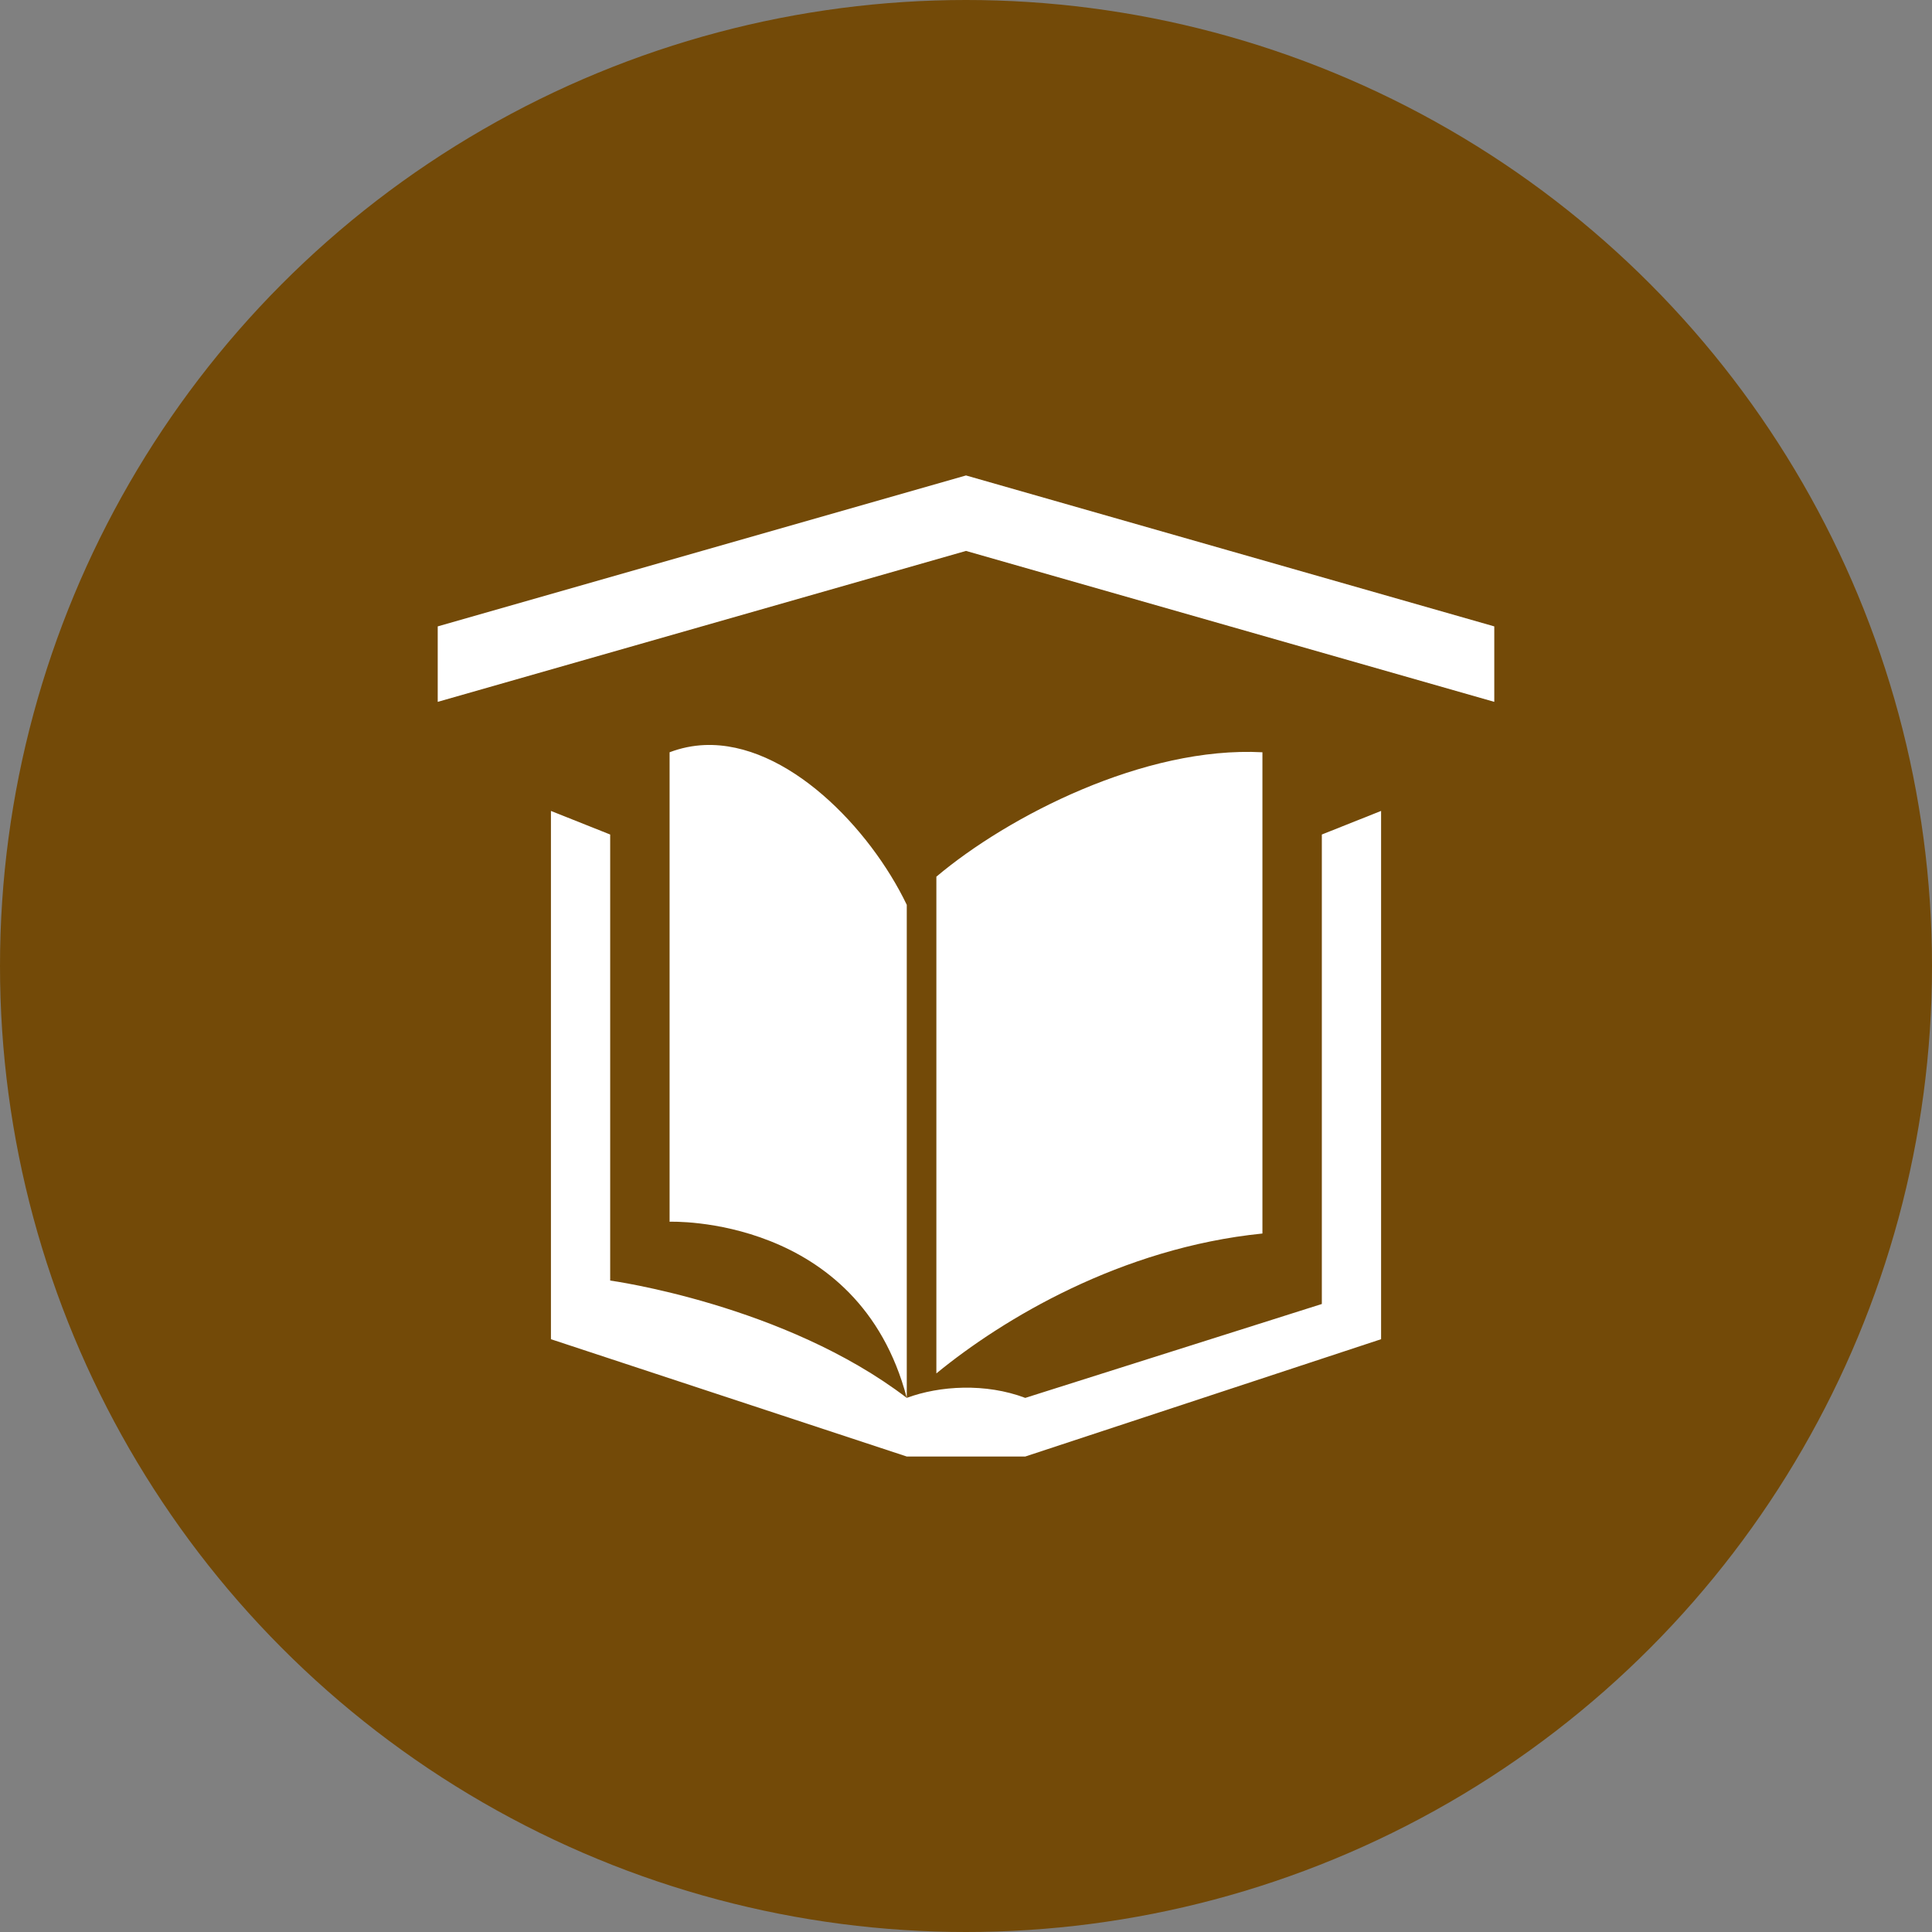 <?xml version="1.0" encoding="utf-8"?>
<!-- Generator: Adobe Illustrator 14.0.0, SVG Export Plug-In . SVG Version: 6.00 Build 43363)  -->
<!DOCTYPE svg PUBLIC "-//W3C//DTD SVG 1.1//EN" "http://www.w3.org/Graphics/SVG/1.1/DTD/svg11.dtd">
<svg version="1.1"
	 id="svg109" xmlns:svg="http://www.w3.org/2000/svg" xmlns:dc="http://purl.org/dc/elements/1.1/" xmlns:rdf="http://www.w3.org/1999/02/22-rdf-syntax-ns#" xmlns:cc="http://creativecommons.org/ns#"
	 xmlns="http://www.w3.org/2000/svg" xmlns:xlink="http://www.w3.org/1999/xlink" x="0px" y="0px" width="128px" height="128px"
	 viewBox="0 0 128 128" enable-background="new 0 0 128 128" xml:space="preserve">
<rect x="0" y="0" width="128" height="128" fill="#808080" stroke="none"/>
<g>
	<circle fill="#734A08" cx="64" cy="64" r="64"/>
	<path id="path4176" fill="#FFFFFF" d="M64,31.5l-35,10v5l35-10l35,10v-5L64,31.5z M46.686,49.361
		c-0.778,0.033-1.555,0.187-2.324,0.479v31.103c0,0,12.521-0.479,15.714,11.671V59.947C57.639,54.871,52.145,49.145,46.686,49.361z
		 M60.074,92.613c-8.104-6.196-19.648-7.773-19.648-7.773V55.289l-3.925-1.563v35l23.574,7.772h7.852l23.574-7.772v-35l-3.926,1.563
		v31.104l-19.648,6.221C65.307,91.622,62.26,91.803,60.074,92.613z M83.639,49.84c-7.828-0.415-16.854,4.238-21.602,8.242v32.91
		c4.38-3.594,12.227-8.32,21.602-9.268V49.84z"/>
</g>
</svg>
